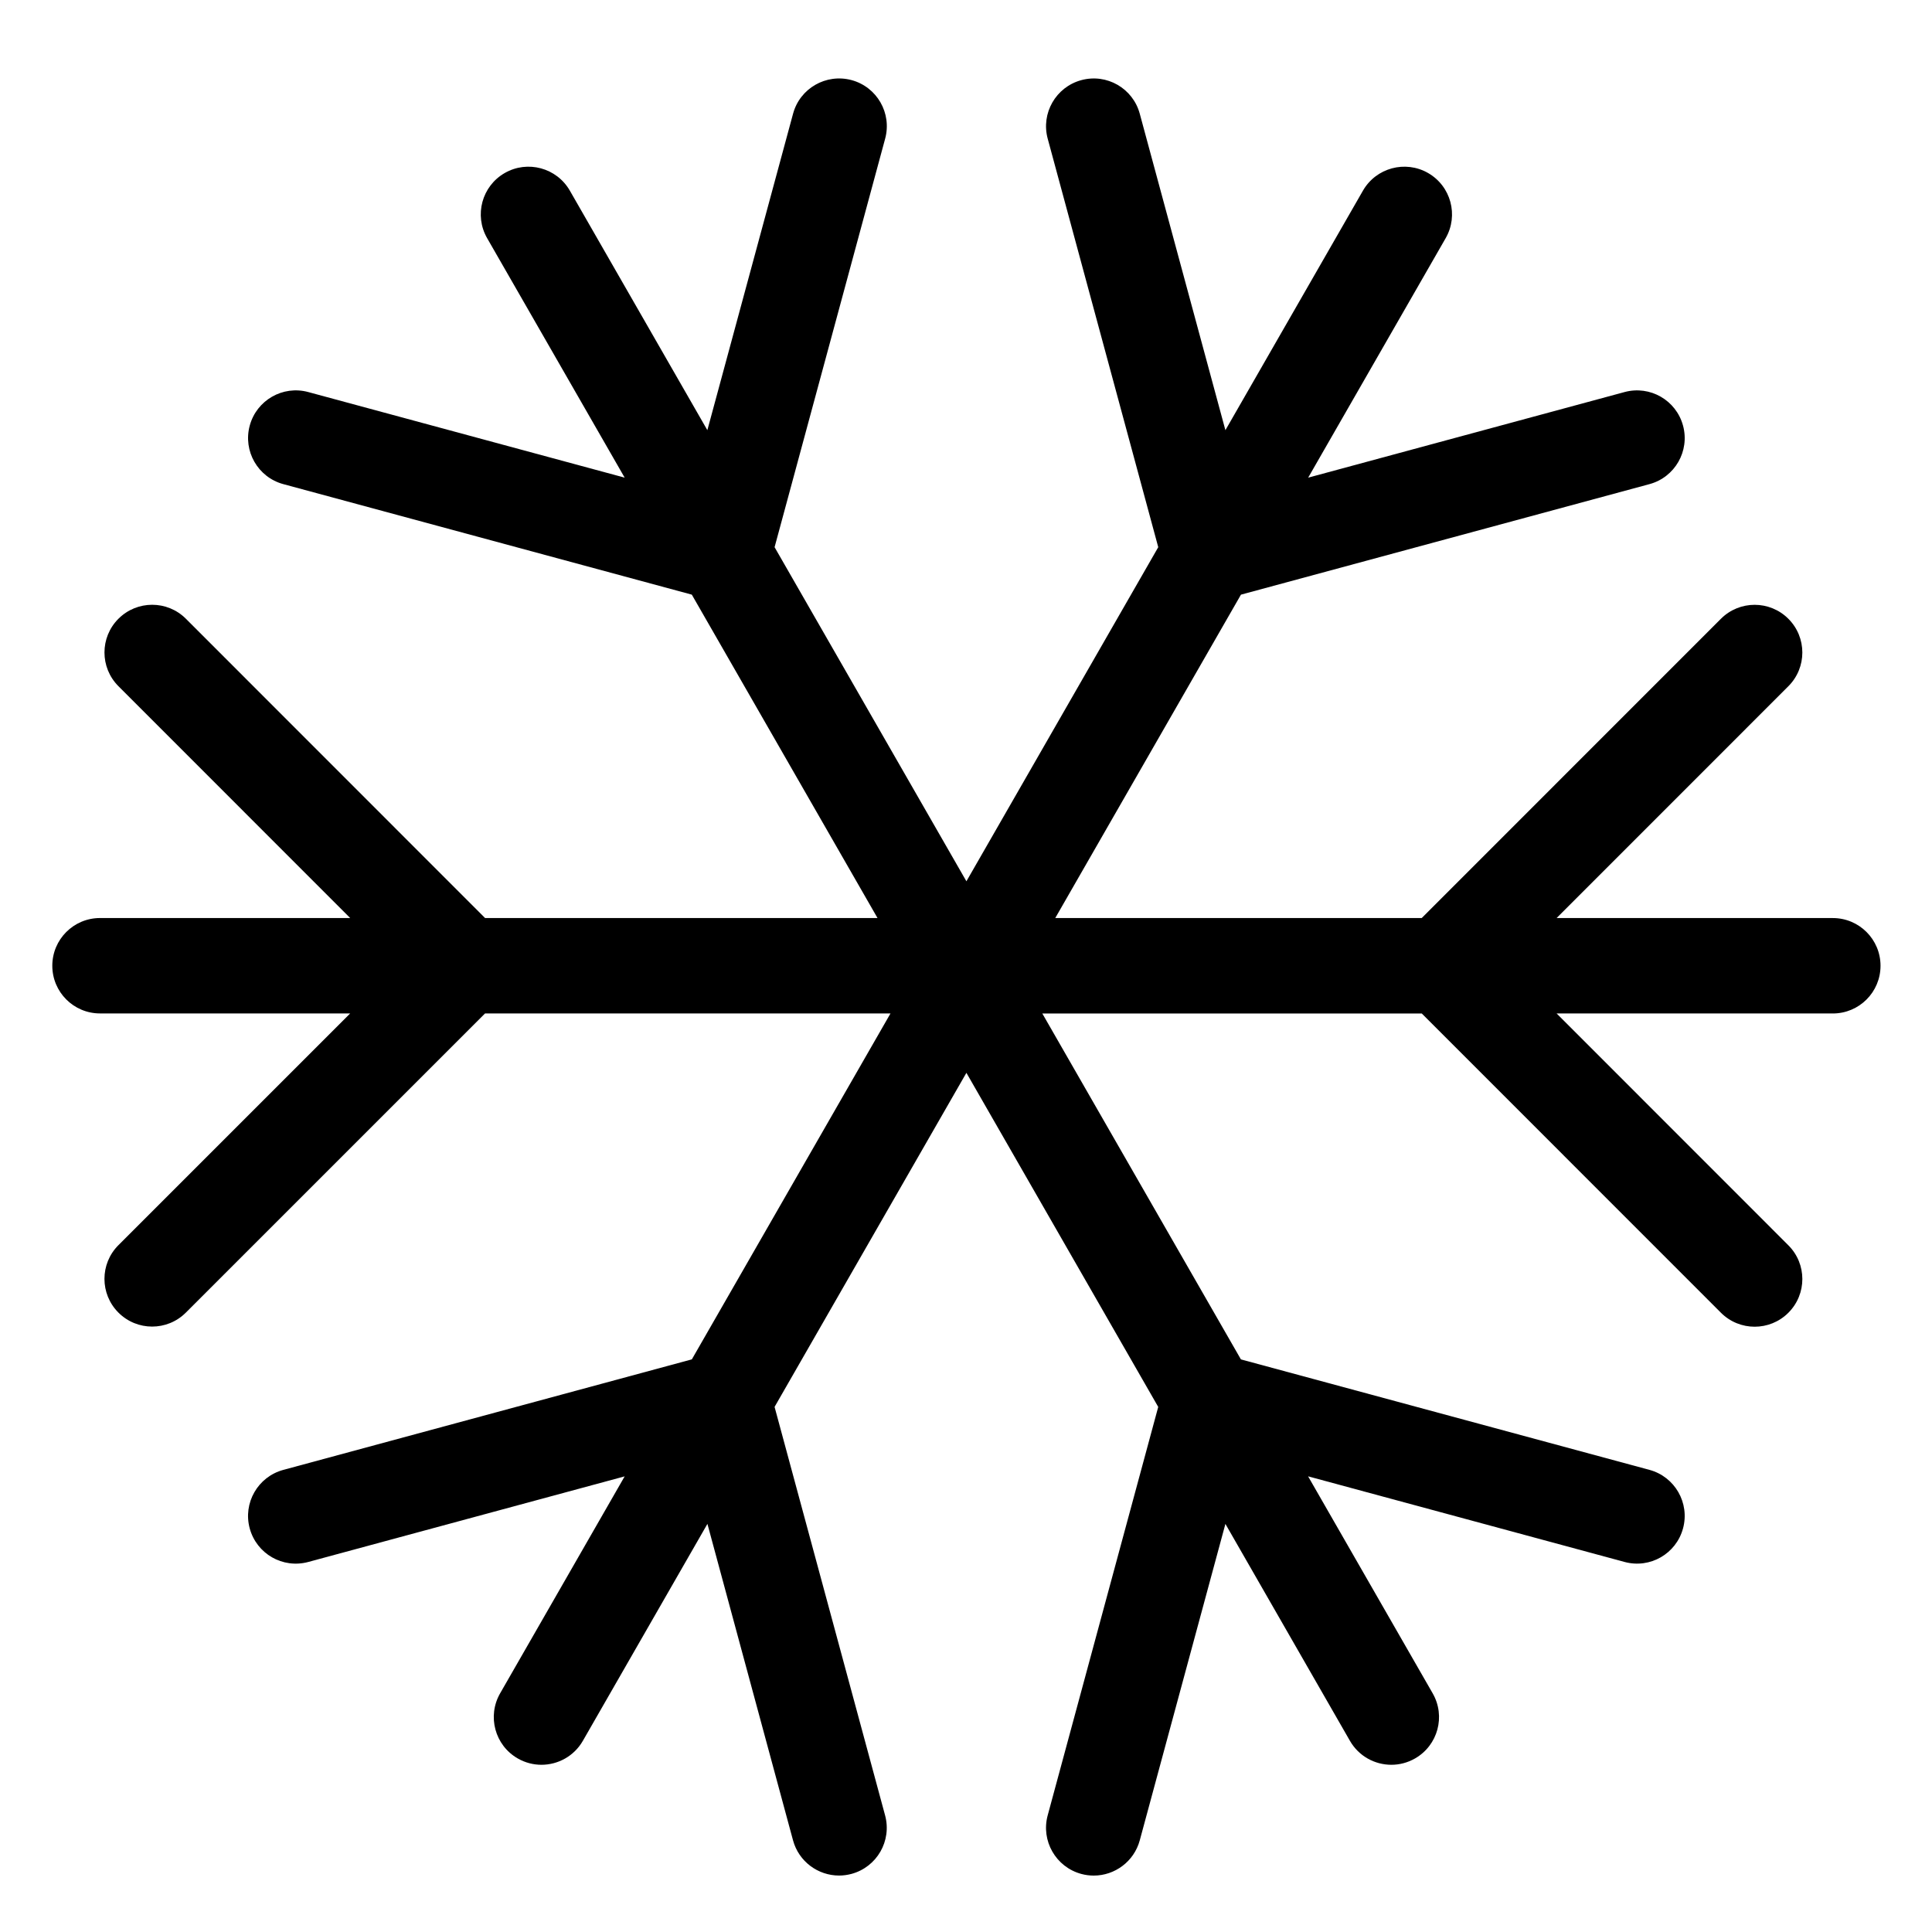 <?xml version="1.0" encoding="UTF-8"?>
<!-- Uploaded to: SVG Repo, www.svgrepo.com, Generator: SVG Repo Mixer Tools -->
<svg fill="#000000" width="800px" height="800px" version="1.1" viewBox="144 144 512 512" xmlns="http://www.w3.org/2000/svg">
 <path d="m629.72 387.29h-73.199l61.414-61.43c4.938-4.938 4.938-12.938 0-17.875-4.938-4.934-12.934-4.938-17.875 0l-79.289 79.305h-97.117l49.211-85.699 108.26-29.289c6.738-1.82 10.723-8.766 8.898-15.5-1.82-6.738-8.738-10.73-15.5-8.902l-83.844 22.684 36.441-63.473c3.477-6.051 1.391-13.781-4.66-17.258-6.047-3.473-13.781-1.383-17.262 4.668l-36.453 63.48-22.695-83.863c-1.82-6.738-8.738-10.73-15.5-8.898-6.738 1.828-10.723 8.766-8.898 15.508l29.297 108.26-50.84 88.539-50.836-88.539 29.305-108.27c1.82-6.738-2.16-13.68-8.898-15.508-6.762-1.809-13.688 2.164-15.508 8.898l-22.715 83.871-36.445-63.48c-3.477-6.051-11.211-8.137-17.25-4.668-6.059 3.473-8.148 11.199-4.672 17.258l36.453 63.473-83.855-22.684c-6.75-1.828-13.688 2.164-15.508 8.902-1.82 6.738 2.164 13.68 8.898 15.5l108.26 29.289 49.211 85.699h-104l-79.285-79.312c-4.938-4.938-12.934-4.938-17.875 0-4.938 4.934-4.938 12.938 0 17.875l61.414 61.438h-66.301c-6.981 0-12.641 5.656-12.641 12.641 0 6.981 5.656 12.641 12.641 12.641h66.297l-61.414 61.41c-4.938 4.938-4.938 12.938 0 17.875 2.469 2.469 5.695 3.703 8.93 3.703 3.238 0 6.473-1.234 8.941-3.703l79.285-79.281h107.45l-52.645 91.672-108.27 29.293c-6.738 1.828-10.723 8.766-8.898 15.5 1.832 6.738 8.738 10.723 15.508 8.902l83.859-22.688-33.004 57.492c-3.477 6.059-1.395 13.781 4.66 17.258 1.988 1.141 4.148 1.684 6.289 1.684 4.379 0 8.637-2.281 10.973-6.344l33.012-57.496 22.684 83.855c1.523 5.629 6.629 9.34 12.203 9.34 1.086 0 2.191-0.145 3.301-0.441 6.738-1.828 10.723-8.766 8.898-15.508l-29.289-108.25 50.836-88.531 50.836 88.539-29.297 108.25c-1.82 6.742 2.164 13.68 8.898 15.508 1.105 0.301 2.215 0.441 3.316 0.441 5.559 0 10.664-3.711 12.191-9.34l22.695-83.855 33.004 57.488c2.336 4.07 6.594 6.344 10.973 6.344 2.141 0 4.301-0.543 6.289-1.684 6.059-3.477 8.145-11.199 4.66-17.258l-33.012-57.5 83.863 22.688c6.762 1.832 13.68-2.16 15.5-8.902 1.82-6.738-2.164-13.676-8.898-15.5l-108.27-29.277-52.633-91.672h100.56l79.285 79.309c2.469 2.469 5.707 3.703 8.941 3.703 3.234 0 6.461-1.234 8.93-3.699 4.938-4.938 4.938-12.938 0-17.875l-61.414-61.438h73.195c6.981 0 12.641-5.656 12.641-12.641 0.004-6.984-5.66-12.645-12.637-12.645z"/>
</svg>